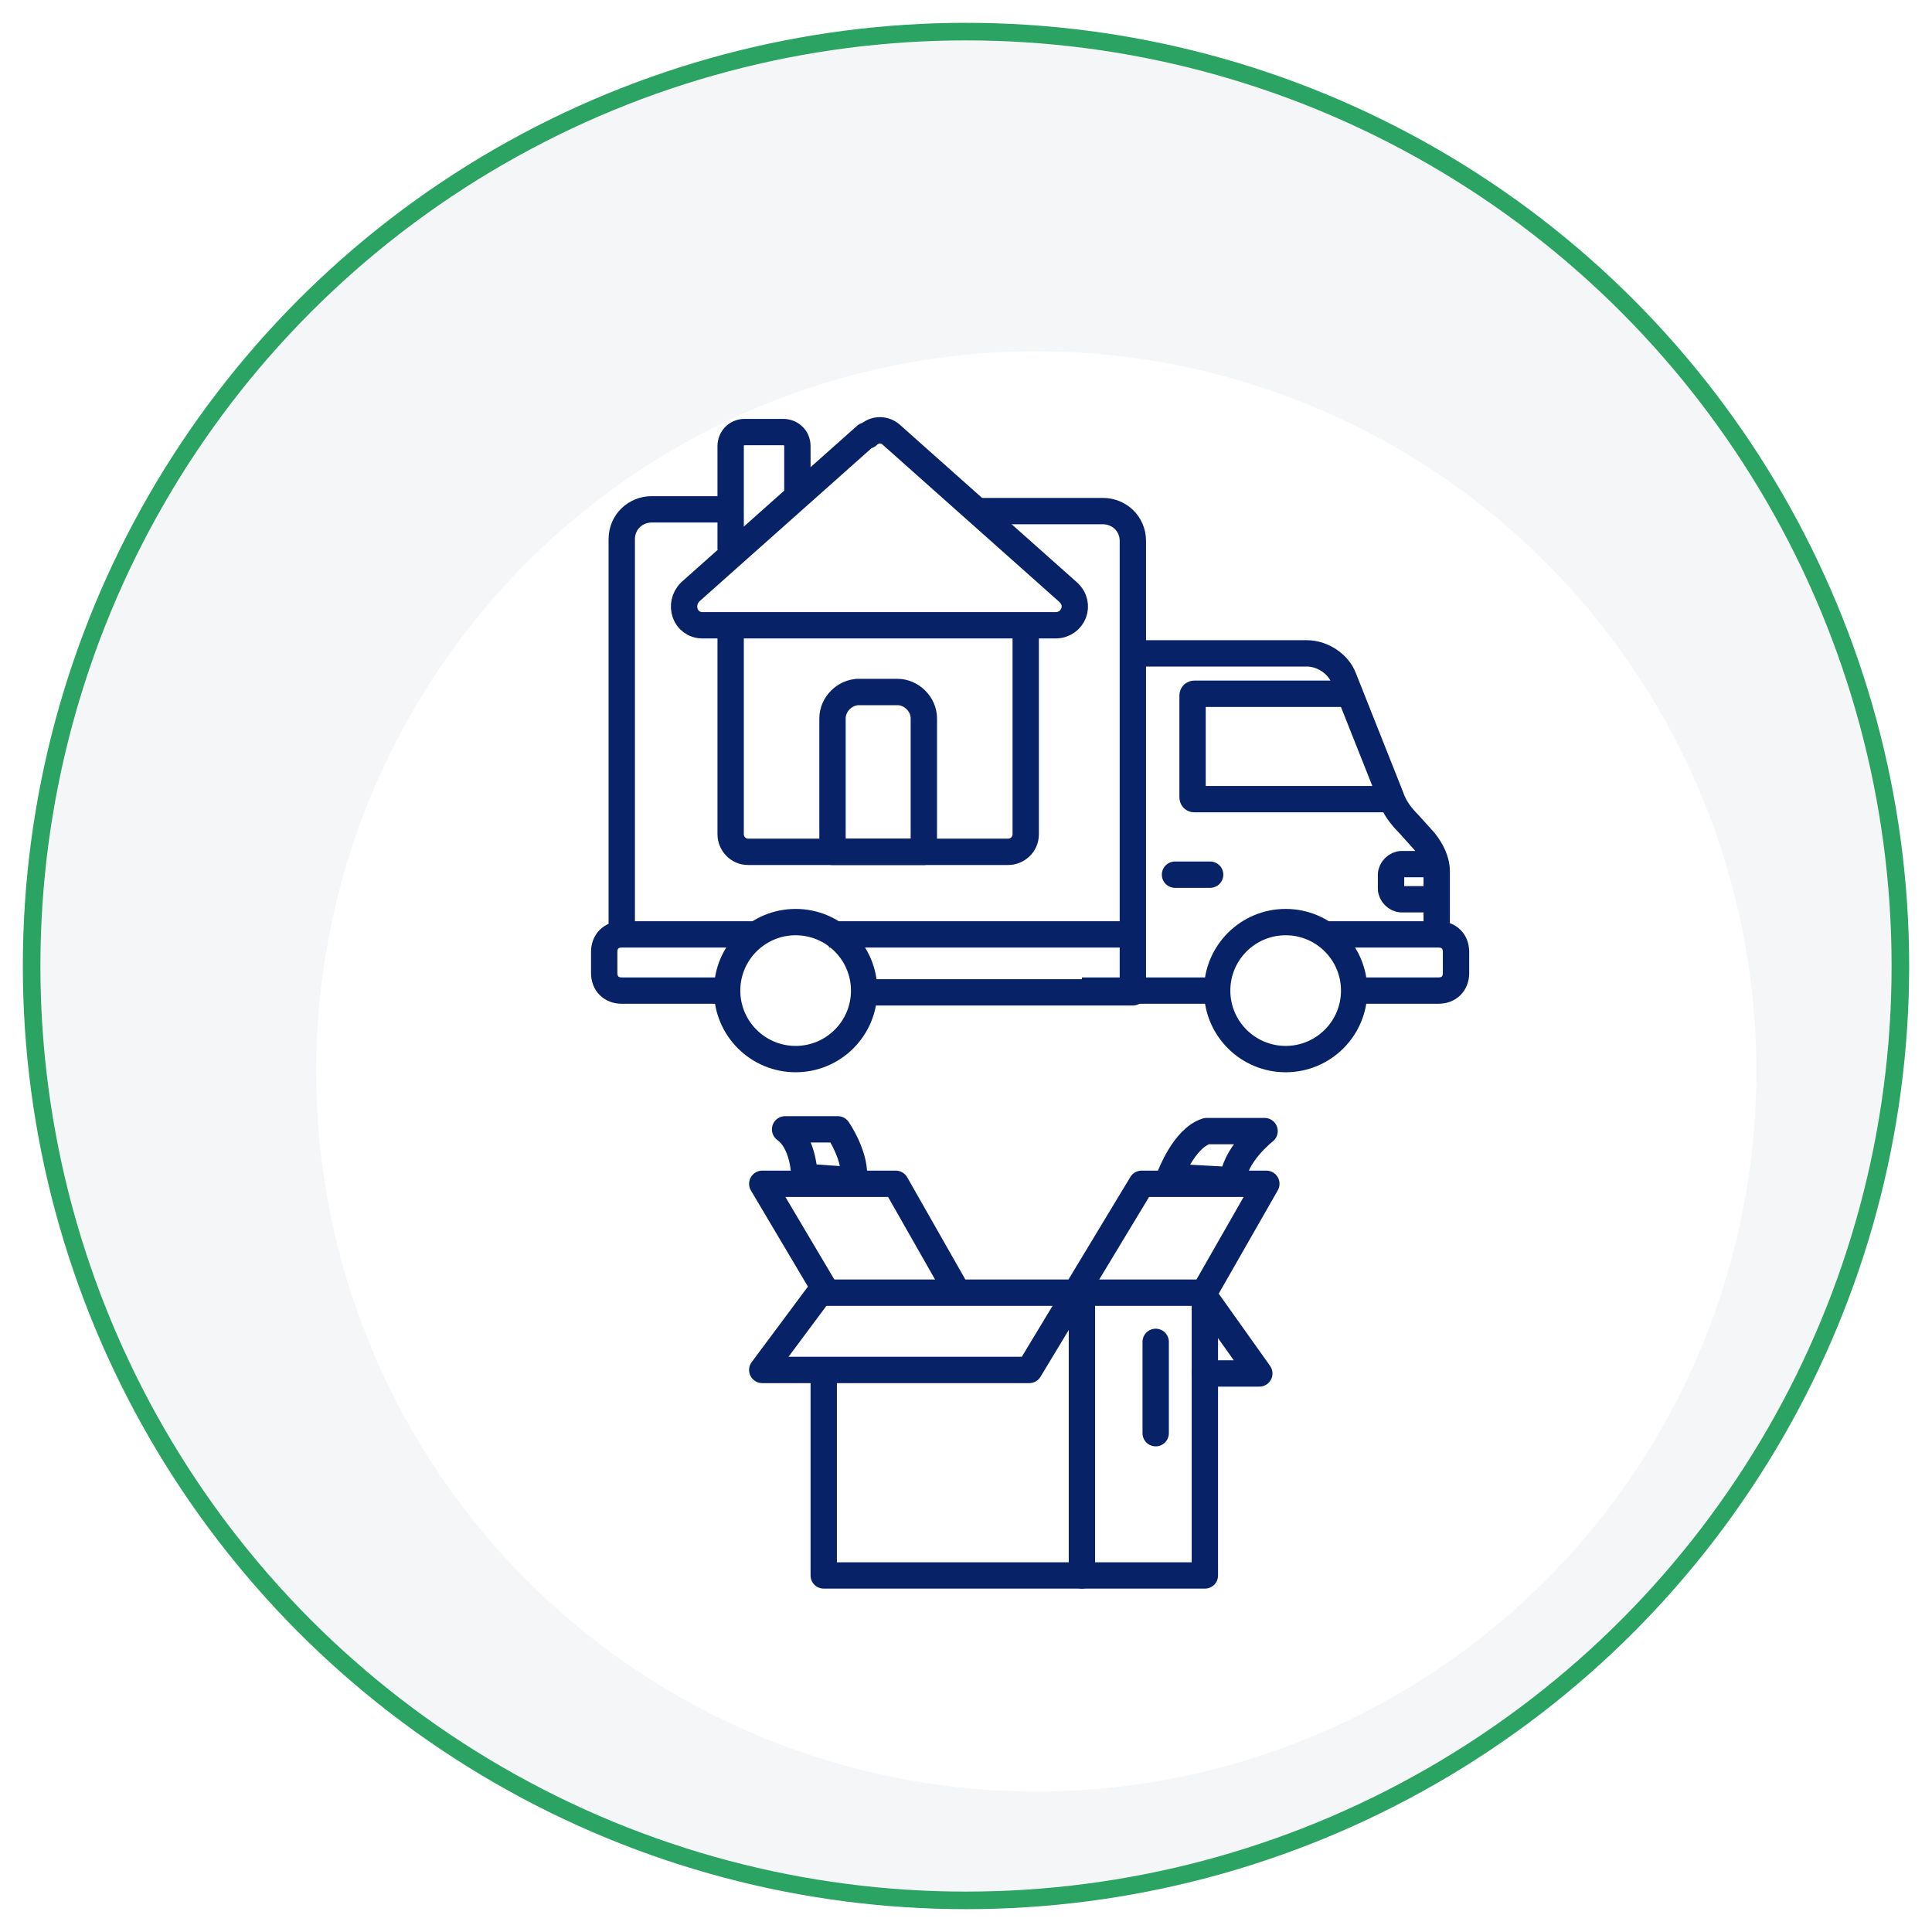 <?xml version="1.0" encoding="UTF-8"?>
<svg id="Layer_1" xmlns="http://www.w3.org/2000/svg" version="1.1" xmlns:xlink="http://www.w3.org/1999/xlink" viewBox="0 0 110 110">
  <!-- Generator: Adobe Illustrator 29.7.1, SVG Export Plug-In . SVG Version: 2.1.1 Build 8)  -->
  <defs>
    <style>
      .st0, .st1, .st2 {
        fill: #fff;
      }

      .st1, .st3 {
        stroke-linecap: round;
      }

      .st1, .st3, .st4 {
        stroke: #072267;
        stroke-linejoin: round;
        stroke-width: 1.5px;
      }

      .st2 {
        filter: url(#drop-shadow-1);
      }

      .st5 {
        fill: #f5f6f8;
        stroke: #2ba362;
        stroke-miterlimit: 10;
      }

      .st3, .st4 {
        fill: none;
      }
    </style>
    <filter id="drop-shadow-1" x="3" y="4.8" width="112.1" height="112.3" filterUnits="userSpaceOnUse">
      <feOffset dx="4" dy="6"/>
      <feGaussianBlur result="blur" stdDeviation="5"/>
      <feFlood flood-color="#000" flood-opacity="0"/>
      <feComposite in2="blur" operator="in"/>
      <feComposite in="SourceGraphic"/>
    </filter>
  </defs>
  <g>
    <circle class="st5" cx="55" cy="55" r="53.2"/>
    <circle class="st2" cx="55" cy="55" r="41"/>
  </g>
  <g>
    <path class="st4" d="M35.4,53.2v-22.5c0-1,.8-1.7,1.7-1.7h4.3"/>
    <path class="st4" d="M43.1,53.2h-7.7c-.6,0-1,.4-1,1v1.2c0,.6.4,1,1,1h6.1"/>
    <path class="st4" d="M75.4,53.2h6.5c.6,0,1,.4,1,1v1.2c0,.6-.4,1-1,1h-5.1"/>
    <path class="st4" d="M41.6,31.3v-5.9c0-.4.3-.8.8-.8h2.2c.4,0,.8.3.8.8v2.7"/>
    <path class="st4" d="M49.3,24.8l-10,8.9c-.7.7-.3,1.9.7,1.9h20.1c1,0,1.5-1.2.7-1.9l-10-8.9c-.4-.4-1-.4-1.4,0Z"/>
    <path class="st4" d="M55.8,29.1h7c.9,0,1.7.7,1.7,1.7v25.7h-15.3"/>
    <line class="st4" x1="64.4" y1="53.2" x2="47.2" y2="53.2"/>
    <circle class="st4" cx="45.3" cy="56.4" r="3.9"/>
    <circle class="st4" cx="73.2" cy="56.4" r="3.9"/>
    <path class="st4" d="M41.6,35.6v11.9c0,.5.4,1,1,1h14.8c.5,0,1-.4,1-1v-11.9"/>
    <path class="st4" d="M48.8,39.4h2.3c.8,0,1.5.7,1.5,1.5v7.6h-5.2v-7.6c0-.8.7-1.5,1.5-1.5Z"/>
    <line class="st4" x1="61.6" y1="56.4" x2="69.1" y2="56.4"/>
    <path class="st4" d="M77,39.5h-9c0,0-.1,0-.1.1v5.8c0,0,0,.1.1.1h11"/>
    <path class="st3" d="M64.7,37.2h9.7c.9,0,1.8.6,2.1,1.4l2.7,6.8c.2.6.6,1.1,1,1.5l.9,1c.4.5.7,1.1.7,1.7v3.5"/>
    <path class="st4" d="M81.7,49.2h-1.9c-.3,0-.6.3-.6.6v.8c0,.3.3.6.6.6h1.9"/>
    <line class="st3" x1="66.9" y1="49.8" x2="68.9" y2="49.8"/>
  </g>
  <g>
    <polygon class="st0" points="47 73.2 54 73.1 50.5 67.3 43.6 67.4 47 73.2"/>
    <polygon class="st0" points="65 67.4 71.9 67.5 68.7 73.4 61.2 73.2 65 67.4"/>
    <g>
      <polyline class="st3" points="46.9 78.1 46.9 89.7 61.6 89.7 68.6 89.7 68.6 73.6 46.9 73.6"/>
      <line class="st3" x1="61.6" y1="73.9" x2="61.6" y2="89.7"/>
      <polyline class="st3" points="68.6 78.2 71.7 78.2 68.5 73.7 72.1 67.4 65 67.4 58.6 78 43.4 78 46.9 73.3 43.4 67.4 51 67.4 54.3 73.2"/>
      <line class="st3" x1="65.8" y1="76.4" x2="65.8" y2="81.6"/>
      <path class="st1" d="M48.6,67.2c.2-1.3-.9-2.9-.9-2.9h-3c1.1.8,1.1,2.7,1.1,2.7l2.8.2Z"/>
      <path class="st1" d="M70.2,67.3c0-1.5,1.8-2.9,1.8-2.9h-3.3c-1.3.4-2.1,2.6-2.1,2.6l3.6.2Z"/>
    </g>
  </g>
</svg>